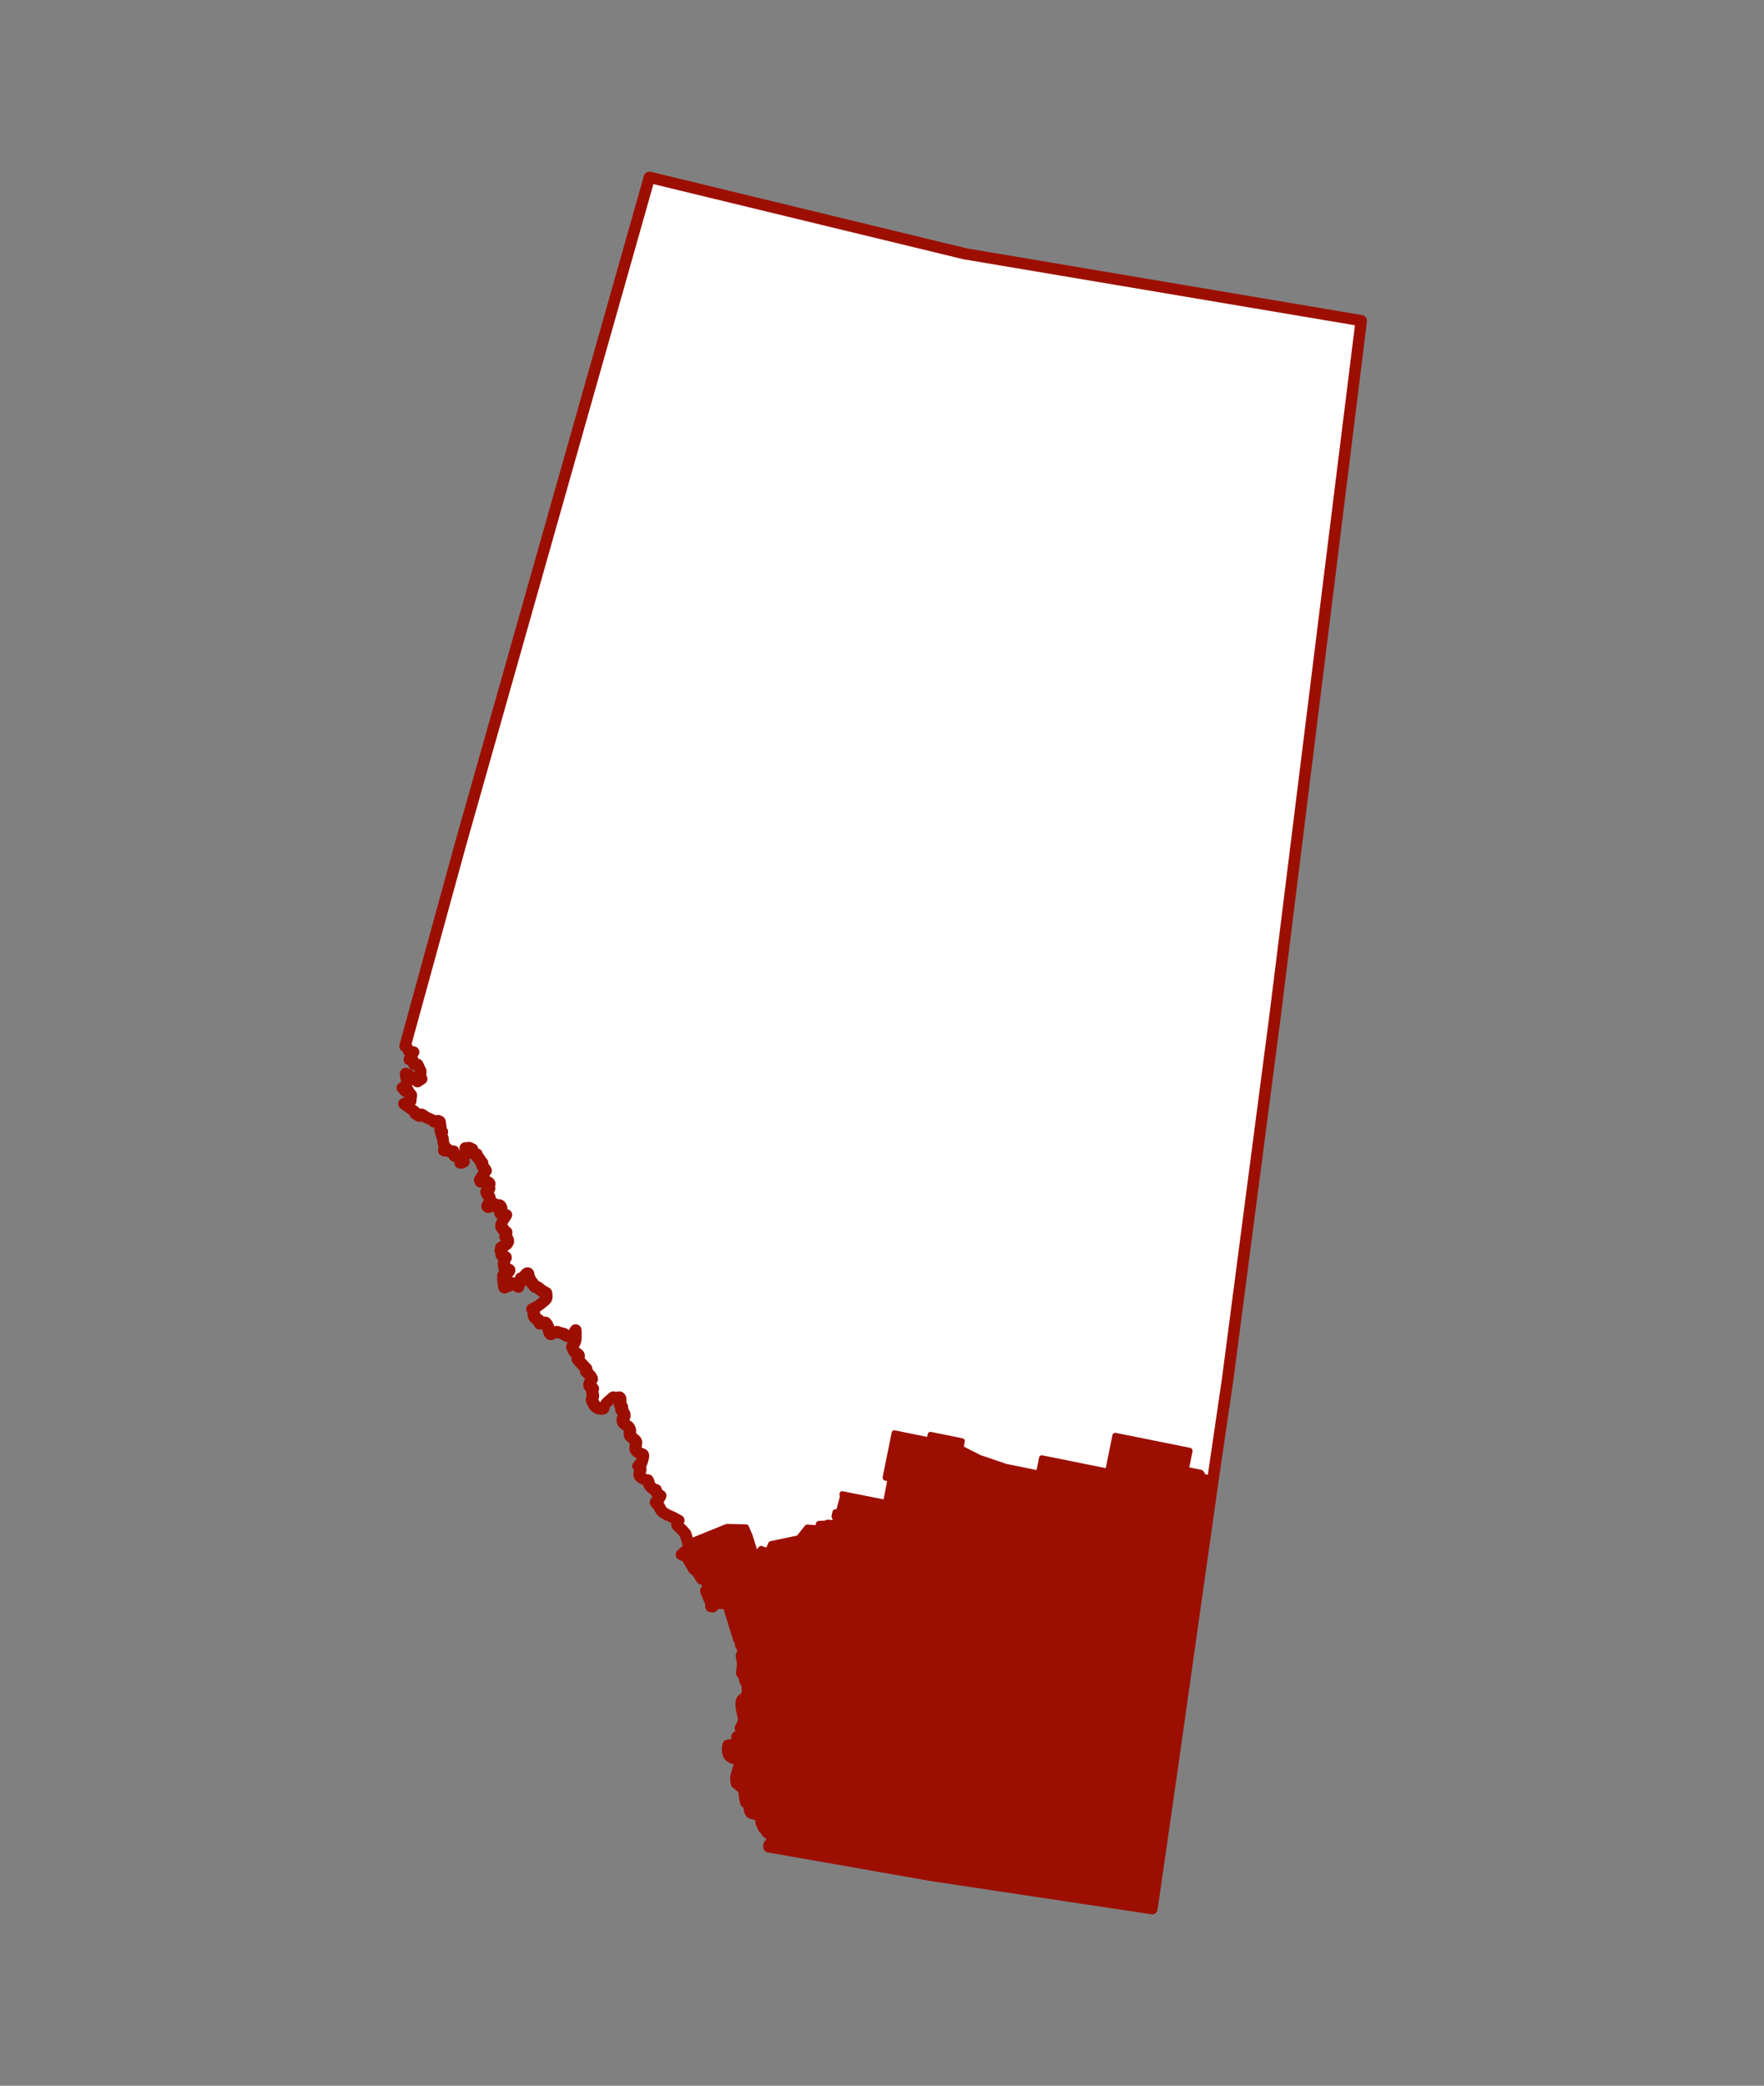 <svg viewBox="0 0 1129.8 1335.7" version="1.1" xmlns="http://www.w3.org/2000/svg" id="US_state_borders">
  <rect x="0" y="0" width="1129.8" height="1335.7" fill="#808080" stroke="none"/>
  <defs>
    <style>
      .cls-1 {
        fill: #9c0f00;
      }

      .cls-1, .cls-2 {
        stroke-width: 0px;
      }

      .cls-2 {
        fill: #fff;
      }
    </style>
  </defs>
  <g>
    <polygon points="514.6 992.4 521.5 994.5 519.7 1003.2 525.3 1006.6 526.5 1012.1 533.1 1013.4 532.6 1015.7 541.5 1018.9 546 1014.3 556 1022.9 556.9 1010.6 563.8 987.4 567.9 988.2 569.4 981.1 577.3 982.7 580.8 965.2 539.3 956.9 539.6 958.7 537.1 968 534.8 968.4 534.2 971.2 536.1 975.7 530.3 975 528.4 975.7 524.3 975.9 523.7 978.7 516.8 978.2 510.6 986 514.6 992.4" class="cls-2" id="Calgary"></polygon>
    <path d="M556,1024.7c-.4,0-.9-.2-1.2-.4l-8.7-7.5-3.3,3.4c-.5.5-1.2.7-1.9.4l-8.9-3.2c-.8-.3-1.3-1.2-1.2-2.1v-.5c0,0-4.7-1-4.7-1-.7-.1-1.3-.7-1.4-1.4l-1-4.7-4.9-3.1c-.6-.4-1-1.2-.8-1.9l1.4-7-5.3-1.6c-.4-.1-.8-.4-1-.8l-4-6.4c-.4-.7-.4-1.5.1-2.1l6.3-7.9c.4-.5,1-.7,1.6-.7l5.2.4.2-1.2c.2-.8.9-1.4,1.7-1.5l3.9-.2,1.6-.6c.3,0,.6-.1.8,0l2.8.3-.7-1.6c-.1-.3-.2-.7-.1-1.1l.6-2.8c.2-.7.8-1.3,1.5-1.4l1.1-.2,2.1-7.9-.2-1.4c0-.6.1-1.2.6-1.6s1-.6,1.6-.5l41.4,8.3c1,.2,1.6,1.2,1.4,2.1l-3.5,17.5c0,.5-.4.9-.8,1.2s-.9.4-1.4.3l-6.1-1.2-1.1,5.3c-.2,1-1.2,1.6-2.1,1.4l-2.5-.5-6.4,21.4-.8,12.1c0,.7-.5,1.3-1.1,1.6-.2,0-.5.1-.7.1h0ZM546,1012.4c.4,0,.8.2,1.2.4l7.2,6.3.6-8.7c0-.1,0-.3,0-.4l7-23.2c.3-.9,1.2-1.4,2.1-1.3l2.3.5,1.1-5.3c0-.5.4-.9.8-1.2.4-.3.9-.4,1.4-.3l6.1,1.2,2.8-13.9-37.3-7.5h0l-2.5,9.4c-.2.7-.8,1.2-1.5,1.3l-1.1.2-.2,1,1.7,4c.2.6.2,1.3-.2,1.8-.4.5-1,.8-1.7.7l-5.4-.6-1.5.5c-.2,0-.3,0-.5,0h-2.7c0,.1-.3,1.6-.3,1.6-.2.9-1,1.5-1.9,1.5l-5.9-.5-4.8,6.1,3,4.7,6.2,1.9c.9.3,1.4,1.2,1.2,2.1l-1.5,7.4,4.5,2.8c.4.3.7.7.8,1.2l.9,4.3,5.4,1.1c.5,0,.9.4,1.2.8s.4.9.3,1.4l-.2.7,6.3,2.3,3.7-3.8c.4-.4.8-.5,1.3-.5h0Z" class="cls-1"></path>
  </g>
  <path d="M872.1,203.5l-253.7-42.8s0,0,0,0l-202.1-49c-.9-.2-1.9.3-2.2,1.3l-120.9,426.6s0,0,0,0l-35.6,129.6c-.2.7,0,1.5.7,1.9l1,.7.8,1.7c.2.5.7.9,1.3,1l.7.2-1.5,2.5c-.3.5-.3,1.1-.1,1.7.2.5.7.9,1.3,1,.5,0,1.2.3,1.6.4,0,.2,0,.5,0,.7,0,.5,0,1,.4,1.4.3.4.8.6,1.3.7h1.3s1.3,2.8,1.3,2.8l-.2,2.8c0,.3,0,.7.2.9l.2.3-.3.2c-6.7-5.4-7.3-5.1-8.3-4.6-1.7.8-1.3,2.7-.7,5.1.2.8.4,1.9.4,2.2-.1.4-1.2,1.5-2.2,2.1-.4.3-.7.8-.8,1.3,0,.5.1,1.1.5,1.5l2,2.2c.5.6,1.3.7,2,.5,0,0,.1.1.2.2l.9.9-.2,2-3.3,1.3c-.6.2-1,.8-1.1,1.5,0,.7.2,1.3.7,1.7l6.5,4.7v.5c.2.5.5,1,.9,1.3l2.4,1.5c.3.2.6.3,1,.2h1.6c.3,0,.6,0,.8-.2l1.3.9c0,0,.2.1.3.2l3.3,1.4,1.1,1c.5.4,1.1.5,1.6.4l1.7-.4c.1.9.2,1.8.3,2.5-.5.5-.6,1.2-.4,1.9l.5,1.4s0,0,0,0c0,.3,0,.6,0,.8l1.2,3.4.2,2.3c0,.2,0,.3,0,.5l.8,2.2-.5.9c-.4.8-.2,1.7.5,2.2l.5.4c.7.5,1.7.5,2.3,0,.6.6,1.3.8,2.5.9,0,0,.1,0,.2,0,.2,1,.7,1.9,1.6,2.5.8.5,1.5.5,2,.5.5.7.7,1.3.7,1.6v.3c-.2.5,0,1,.3,1.4.3.4.8.7,1.3.7h1c.3.1.7,0,1,0l1.7-.8c.5-.2.8-.6,1-1.1s.1-1-.1-1.4l-.5-1,.9-1.1.5-.3c.4-.2.6-.6.7-1,0-.2.3-1,0-2l.4.2.5,1.5c.1.5.5.9,1,1.1l1.3.6c.2.6.6,1.2,1.2,1.9.7.7.9,1.2.9,1.1,0,.1,0,.2.1.3l.4.8c0,.2.2.3.3.4l.4.4v.5c-.1.5,0,.9.3,1.3l1.6,2.2h-.2c-.2.3-.3.4-.4.6l-1.3,2-1.3,2c-.4.6-.4,1.2-.1,1.8l.6,1.3c.3.6,1,1,1.7,1,.7,0,1.3-.4,1.6-1,0,.1,0,.3.1.4.2.9.9,1.5,1.8,1.5h0c0,.5,0,1,0,1.4l-1.1.7c-.7.5-1,1.4-.7,2.2l.7,1.8c0,.2.2.5.4.7.4.4.9,1.1,1.1,1.4-.2.7-.3,1.5-.4,2.2-1.2,1.2-1.6,2.7-.8,3.8.9,1.4,2.7,1.5,4.6.5.3-.2.6-.4.7-.7.2.5.6.9,1.1,1,.6.2,1.2.1,1.7-.2.1,0,.2-.1.4-.2,0,0,0,0,0,0,.2.3.2.5.2.5-.5.5-1,1.2-1,2,0,.5.2,1.5,1.5,2.3.5.3,1.1.5,1.6.8,0,.1-.2.3-.3.4-2.3,3-2.8,5.4-1.5,7,.8,1.1,2,2.8,2,2.8.1.2.2.3.4.4h0s-.4,1-.4,1c-.2.6-.1,1.3.3,1.8.7.8,1.3,1.9,1.4,2.4,0,.1-.1.2-.2.3-.4-.1-.9,0-1.3.2l-2.2,1.2c-.5.3-.8.7-.9,1.3l-.3,1.9c0,.6.1,1.2.5,1.6,0,0,.1.1.2.2-.5,1.4-.1,2.4,1.3,3.6.3.3.7.5.9.7-.7,1.2-1.3,2.9-.3,4.7-.2.8-.2,1.9,1.2,3.1.3.2.6.4.9.5,0,0-.2.1-.3.2h-.9c-.5,0-1,.3-1.3.8s-.5.9-.4,1.4c0,0,.1.7,0,1.5-.1,1,0,1.8.2,2.5,0,.3.1.7.1.9h0c0,1.5.1,3.6,1.7,4.3.4.2,1.4.5,2.6-.4.6-.5,1.2-.5,1.2-.5.5,0,.9,0,1.3-.4.3-.2.4-.5.5-.8.8.3,2.1,1,3.3,1.7.5.3,1.1.3,1.7,0s.9-.8,1-1.3c.1-.6.4-1.4.6-1.6.6-.6.7-1.4.7-2.2.6-.1,1.2-.6,1.4-1.3,0-.1,0-.2.1-.4.3.8.9,1.9,1.5,2.8,1.1,1.6,2.9,3.6,3,3.7.4.5.8.7,1.4.6.1,0,.5.1.9.5,1,1,2.9,2.2,4.1,2.9,0,.3,0,.8,0,1.2,0,.7,0,.7-.9,1.4-.5.4-1,.8-1.4,1.1-.6.5-1.1.9-2,1.5-1.3.9-3.6,1.9-3.6,1.9-.8.3-1.2,1.2-1,2,.1.5.5,1,.9,1.2,0,.1,0,.3,0,.6-.6,4,2.1,5.6,3.3,6.4.2.1.2.3.4.8.2.5.4,1.4,1.4,1.8.4.2,1.1.3,1.9,0,.4-.2.8-.3,1.1-.3,0,0,0,0,0,0,.1.1.3.3.8,1.4.2.6.4,1.3.6,1.9.4,1.6.9,3.8,3.2,4,1.3.1,2.3-.7,3-1.2.1-.1.4-.3.5-.4,1,.5,1.9.7,2.7.8.8.2,1.3.3,1.6.6,1.9,1.7,4.3,1.9,5.9,1.4,0,0,.2,0,.2,0,0,.3-.1,1-.4,1.7,0,.2-.3.5-.5.8-.6.8-2,2.5-.5,4.4.2.2.3.6.5,1,.3.9.8,2.2,2.3,2.7.2,0,.3.2.5.3-.8,1.4-.7,2.8.5,4.1,1.1,1.2,3.2,3.5,3.2,3.5l1.3,1.4v1c0,.5.2,1,.6,1.4,1.3,1.2,2.6,2.7,3,3.4h0c-.9,1.5-1.9,3.4-1.2,5.1.3.8,1,1.4,1.6,1.8,0,.6,0,1.3.2,2.2.4,1.4.4,1.7,0,2.7-.6,1.9-.4,2.4.6,4.3l.3.5c1.7,3.4,4.4,4.1,5.2,4.2h.2c1.2.2,3,.5,4.2-.5.6-.5.9-1.2.8-2.1,0-.6,0-1,1.9-2.8.8-.8,1.5-1.3,1.9-1.7.8.3,1.7.3,2.8,0,0,.8-.2,1.9-.3,2.5-.1.7.2,1.5.8,1.9,0,0,.2.1.3.2-.3.6-.3,1.1-.2,1.5.2,1.4,1.3,2.3,1.7,2.6.2.2.4.7.3,1-.7.7-1.1,1.7-1.1,2.8,0,1.4.5,2.8,1.6,3.8.7.6,1.3,1,1.7,1.3.7.4.9.5,1.3,1.5.2.6.2,1,0,1.5-.1,1-.3,2.4,1.2,3.9.5.5,1.1,1,1.6,1.3,1.2,1,1.3,1.1,1.2,1.7,0,.3-.1.7-.2,1-.4,1.8-.8,3.9,1.6,5.9,1,.8,2,1.2,2.7,1.4,0,0,.1,0,.2,0-.1.9-.5,2.2-.9,3.2l-1.6,1.6c-.4.4-.6.9-.5,1.4s.3,1,.7,1.3c.3.2.6.6.6.7,0,.2-.1.5-.2.7-.4,1.2-1.2,3.5.9,5.5,1.7,1.7,3.5,2.2,4.6,2.4,0,.2,0,.3.1.5,0,.4.2.8.3,1.3.5,1.5,2.5,3.2,3.1,3.8.2.2.5.3.7.4l.7.2.3,1.3c.1.4.4.8.7,1l1,.7c-.6,1-1.2,1.8-1.4,2-.7.5-1.1,1.3-1,2.1.1,1.1,1,1.8,1.8,2.2.2.5.7,1.3,1.5,2.7,1.6,2.8,4.7,4.2,6.9,5.1.5.2,1,.4,1.4.6.8.4,1.6.9,2.3,1.2-.5,1.5-.4,3.3,1.3,4.7,1.5,1.2,3.2,3.2,3.9,3.9l1.6,5.3c.2.5.5.9,1,1.1.5.2,1,.2,1.5,0l24.4-9.8,10.7.3,2.1,4.8,3.7,11.6c.2.6.7,1.1,1.4,1.2.1,0,.2,0,.4,0h0c.5,0,1-.2,1.4-.6l2.6-3.1,3.2,1.2c.9.3,1.9-.1,2.3-1l1.6-3.7,15.6-3.3c.6-.1,1-.5,1.3-1l.4-.8c0,0,0-.2,0-.3,0,0,0,0,0,0,0-.1,0-.3,0-.4,0,0,0,0,0,0v-.7s4.5-5.7,4.5-5.7l6.9.6.6-2.8,4.1-.2,1.9-.7,5.9.7-1.9-4.5.6-2.8,2.3-.4,2.5-9.4-.3-1.8,27.9,5.6,3-15.2-3.2-.6,5.8-28.6,22.4,4.5.7-3.6,20.2,4.1-.9,4.5,11.9,6.1,16.9,5.8,21.2,4.3,2-9.8,42.4,8.5,4.6-23,47.7,9.6-2.4,12.1,9.5,1.9,1.7,2.6,6.2,1.2,9.1-62.4c0,0,.2,0,.3,0h0c.4,0,.8-.2,1.1-.4.4-.3.7-.7.8-1.2l30.3-232s0,0,0-.1l55.2-445.4c.1-1-.5-1.9-1.5-2ZM348,848.3s0,0,0,0c0,0,0,0,0,0Z" class="cls-2"></path>
  <path d="M737.8,1225.9c-.2,0-.4,0-.5,0l-140.8-21.2-104.7-18.4c-1.8-.3-3.1-1.9-3-3.8v-1c0-.8.4-1.6.9-2.2l.9-1.1v-.9c0,0-.2-.2-.2-.2h-.2c-.9-.3-1.6-.9-2.1-1.7l-.8-1.5-.4-.3c-.5-.4-1-.9-1.2-1.5l-1.6-3.6c-.3-.8-.4-1.7-.2-2.5h0l-1.5-.8c-.4,0-.9-.2-1.7-.4-2.7-.6-4.3-3.2-4.5-7.1l-.6-.4c-.8-.6-1.4-1.4-1.6-2.4l-1-5.4c0-.1,0-.3,0-.4v-1.2c0,0-.8-.8-.8-.8l-2.8-2.2c-.6-.5-1.1-1.2-1.3-2,0-.3-.7-3-.3-5.6.1-.9.6-2.4,1.3-4.9.2-.7.5-1.6.8-2.6-2.1-.4-4.8-1.6-6.3-4.1-1.9-3.2-1.1-7.9-.9-8.8.3-1.6,1.7-2.8,3.4-2.9.8,0,1.8-.2,2.5-.4-.4-.9-.5-1.9,0-2.8.5-1.1,1.4-1.9,2.5-2.1-.8-1.2-.8-2.7,0-3.9h0s.7-1.2,1.4-3.1c.2-.6-.2-2.2-.5-3.6-.3-1.4-.7-3-.9-4.9-.3-3.1.1-5.4,1.4-7,.5-.6,1.1-1,1.6-1.3l.9-.9v-3.9c.1,0-.9-1.7-.9-1.7-.2-.4-.4-.8-.5-1.2l-.6-2.7c-1.1-.7-1.7-2-1.6-3.3l.6-5.8-.8-4.5c-.1-.7,0-1.4.3-2.1l.8-1.8c-1.3-1.9-1.5-2.8-1.6-3.2,0-.5,0-1,0-1.5-.5-.4-.9-1-1.1-1.7l-6.2-20.2c-.9,0-2.1,0-3.5,0h0c-.2.3-.3.7-.6,1-.9,1-2.2,1.4-3.5,1.2l-1.2-.2c-1.6-.3-2.8-1.7-2.9-3.3v-1.7c-.1,0-3.1-7.3-3.1-7.3-.4-1-.3-2.1.2-3.1.2-.4.5-.8.8-1,0-.4-.1-.8-.2-1.2-.2,0-.4,0-.6,0-1-.2-1.9-.8-2.5-1.7l-2.6-4.1-2.1-1.8c-.3-.3-.5-.6-.7-.9l-3.7-6.5-2.2-.9c-1.2-.5-2-1.5-2.2-2.8s.2-2.5,1.2-3.3l3.4-3c-.2-.3-.3-.6-.4-.9l-1.5-5c-.8-.9-2.2-2.5-3.4-3.4-1.7-1.4-2.4-3.3-2.2-5.1-.3-.2-.7-.4-1.1-.6-.3-.2-.8-.4-1.3-.6-2.4-1-5.9-2.5-7.8-5.9-.6-1-1-1.8-1.2-2.3-1-.7-2-1.7-2.3-3.3-.2-1.4.4-2.8,1.5-3.7,0,0,0-.1.2-.2-.5-.5-.8-1-1-1.7v-.2c-.5-.2-.9-.4-1.2-.6-1.1-.9-3-2.7-3.6-4.5,0-.3-.2-.5-.2-.8-1.3-.4-2.8-1.1-4.4-2.6-2.6-2.5-1.9-5.4-1.4-7-.7-.6-1.1-1.4-1.2-2.3-.1-1.1.4-2.1,1.2-2.9l1.3-1.3c.1-.4.2-.7.3-1.1-.6-.3-1.3-.6-2-1.2-3.3-2.6-2.7-5.7-2.3-7.7,0-.2,0-.3,0-.5-.1,0-.3-.2-.4-.3-.5-.4-1.1-.8-1.8-1.5-2.2-2.2-1.8-4.4-1.7-5.5,0-.5,0-.5,0-.6-.1-.3-.2-.4-.2-.4,0,0-.2,0-.3-.2-.5-.3-1.2-.8-2-1.5-1.5-1.4-2.2-3.2-2.1-5.2,0-1.1.3-2.1.8-2.9-1-1-1.6-2-1.7-3.2,0-.3,0-.7,0-1.1-.7-.8-1-2-.8-3h0c0,0-.2,0-.2,0-.3.3-.7.6-1.2,1-.8.8-1.1,1.2-1.3,1.3,0,1.3-.5,2.6-1.5,3.5-1.8,1.6-4.3,1.2-5.7,1h-.2c-2.7-.5-5.2-2.4-6.5-5.3l-.3-.5c-1.1-2.3-1.5-3.3-.7-5.7.1-.4.1-1,0-1.6-.2-.7-.3-1.3-.3-1.9-.6-.5-1.1-1.2-1.4-2-.9-2.1,0-4.1.8-5.7-.5-.6-1.3-1.5-2-2.1-.8-.7-1.2-1.7-1.2-2.8v-.3l-.8-.8h0s-2.1-2.3-3.2-3.5c-.7-.7-1.8-2.3-1.4-4.4-1.5-1-2-2.5-2.3-3.3s-.2-.5-.2-.5c-1-1.2-1.7-3.2,0-5.8-1.5-.2-3.1-.8-4.4-2-.2,0-.5-.1-.8-.2-.6-.1-1.3-.2-2-.5-.8.6-2.1,1.4-3.9,1.3-3.5-.3-4.4-3.8-4.8-5.4-.2-.6-.3-1.2-.5-1.6,0,0,0,0,0,0-1.3.5-2.4.2-3,0-1.7-.8-2.2-2.3-2.4-3-1.5-1-4.3-3.1-3.9-7.5-.4-.5-.7-1-.8-1.6-.4-1.7.5-3.4,2.1-4.1.6-.3,2.4-1.1,3.4-1.8.8-.5,1.2-.9,1.8-1.4.4-.4.9-.8,1.5-1.2,0,0,0,0,0,0-1.2-.7-2.8-1.8-3.7-2.7h0c-.9,0-1.7-.5-2.3-1.1-.2-.2-2.1-2.3-3.2-3.9s0,0,0,0c-.2.4-.4.8-.7,1.1,0,.2-.2.6-.3.9-.2,1.2-1,2.2-2.1,2.7-1.1.5-2.3.4-3.4-.2-.6-.3-1.2-.7-1.8-1-.6.5-1.4.8-2.2.8,0,0-.1,0-.2.1-1.4,1.1-3.1,1.4-4.5.7-2.6-1.2-2.7-4.2-2.7-5.8h0c0-.2,0-.5-.1-.7-.2-.8-.4-1.9-.2-3.1,0-.4,0-.8,0-.9-.2-1,0-2,.7-2.9.1-.2.3-.3.5-.5-.4-.7-.7-1.6-.5-2.6-.7-1.6-.5-3.2,0-4.4-.7-.6-2.2-2-1.9-4.3-.5-.8-.7-1.7-.5-2.6l.3-1.9c.2-1.1.8-2,1.8-2.6l1.9-1.1c0,0-.2-.2-.2-.3-.8-1-1-2.3-.6-3.5-.3-.5-1.2-1.7-1.8-2.5-1.6-2-1.4-4.7.5-7.8-2-1.2-2.2-3-2.3-3.7,0-.2,0-.4,0-.5,0,0,0,0-.1,0-.2,0-.4-.2-.6-.3-2.6,1.4-5.3.9-6.7-1.2-1.2-1.7-.9-3.9.6-5.7,0-.3,0-.6.2-1-.1-.2-.3-.4-.5-.5-.4-.4-.6-.8-.8-1.3l-.7-1.8c-.5-1.4-.1-3,1-4,0,0,0,0-.1,0-.3,0-.6.1-.9.1-1.4,0-2.7-.8-3.3-2l-.6-1.3c-.6-1.2-.5-2.6.2-3.7l1.3-1.9,1.1-1.8-.7-1c-.5-.7-.7-1.4-.7-2.2-.2-.2-.3-.4-.5-.6l-.4-.8c-.2-.3-.2-.2-.2-.5,0-.1-.2-.3-.5-.5-.6-.6-1.1-1.2-1.4-1.8l-.6-.3c-.2,0-.3-.2-.4-.2-.1.1-.2.2-.4.3h-.2c.4,1,.5,2,.2,2.9-.3.9-1,1.7-1.9,2.1l-1.7.8c-.6.3-1.2.4-1.9.3h-1c-1-.2-1.9-.7-2.5-1.6-.5-.8-.8-1.7-.7-2.6-.5,0-1.2-.3-1.8-.7-1-.6-1.6-1.5-2-2.4-.5,0-1-.2-1.4-.5-1.1.3-2.3.1-3.3-.6l-.6-.4c-1.4-1.1-1.8-2.9-1-4.5v-.3c.1,0-.4-1.5-.4-1.5,0-.3-.2-.6-.2-.9l-.2-2.1-1.1-3.2c-.1-.4-.2-.8-.2-1.2l-.4-1.1c-.3-.9-.3-1.9,0-2.7-1,.1-2.1-.2-2.9-.9l-.8-.8-3-1.3c-.2,0-.4-.2-.6-.3l-.6-.4c-.2,0-.3,0-.5,0h-1.6c-.7,0-1.3-.2-1.9-.5l-2.5-1.5c-.8-.5-1.4-1.3-1.6-2.3l-5.9-4.3c-1.1-.8-1.6-2.1-1.5-3.4.2-1.3,1-2.4,2.2-2.9l2.2-.9c-.9,0-1.7-.5-2.4-1.2l-2-2.2c-.7-.8-1.1-1.8-1-2.9s.7-2,1.6-2.6c.4-.3,1-.7,1.3-1,0-.4-.2-1-.3-1.4-.6-2.4-1.3-5.7,1.7-7.1,1.8-.8,3.1-.7,7.5,2.6v-.2s-.6-1.3-.6-1.3h-.2c-1,0-2-.5-2.7-1.3-.5-.5-.7-1.2-.8-1.9,0,0,0,0-.1,0-1.2-.2-2.2-1-2.6-2.1-.5-1.1-.4-2.3.2-3.4l.4-.7c-.4-.3-.7-.8-1-1.3l-.6-1.3-.6-.4c-1.2-.9-1.7-2.4-1.3-3.9l35.6-129.7,120.9-426.7c.5-1.9,2.5-3,4.4-2.6l202.1,49,253.6,42.8c1.9.3,3.2,2.1,3,4l-55.2,445.4-30.3,232.2-9.4,64.2-26.3,185.8-12.9,89.5c-.1,1-.7,1.8-1.4,2.4-.6.5-1.4.7-2.2.7h0ZM497.9,1180l99.7,17.5,137.1,20.6,12.3-85.8,26.3-185.8,9.4-64.2,30.3-232.1,54.8-441.9-250.3-42.2c0,0-.2,0-.2,0l-198.8-48.2-119.9,423.3-35,127.4c.2.2.3.5.5.8l.2.5,1.4.3c1.2.2,2.1,1,2.6,2.1.5,1.1.4,2.3-.2,3.3l-.7,1.2h0c.3.5.6.9.8,1.3,1.1.2,2.1.9,2.6,2l2,4.2c.3.6.4,1.3.4,1.9l-.2,2.3.4.9c.8,1.7.2,3.6-1.3,4.6l-2.8,1.8c-1.3.8-3,.7-4.3-.3-.3-.2-.6-.5-.9-.8,0,.2-.2.4-.2.7.3.3.5.6.7,1l.5,1.1,1,1.1c.7.8,1.1,1.8,1,2.9l-.4,4c0,.8-.4,1.4-.9,2l2.2,1.6c.4.3.7.6,1,1,1-.3,2.2-.2,3.1.4l2.9,1.9,3.2,1.4c.3.1.6.3.8.5l.6-.2c.8-.2,1.7-.1,2.4.2l1.4.6c1,.5,1.8,1.5,2,2.6.4,1.9.6,4.4.7,5,.5.5.8,1.2.9,1.9,0,.7,0,1.4-.3,2l.5,1.5c0,.3.2.6.2.9l.2,2.1.5,1.5c.5.2.9.6,1.3,1,1,0,1.7.2,1.8.2,1,.2,1.9.7,2.4,1.5.2.4.4.8.5,1.3.2,0,.3.1.5.2h0c-.5-1.1-.4-2.3.2-3.3.6-1,1.7-1.7,2.8-1.8l2.6-.2c.7,0,1.3,0,1.9.3l2.1,1c.9.4,1.6,1.2,1.9,2.2l.2.7.8.3c.9.4,1.6,1.2,1.9,2.2,0,.2,0,.4.1.6,1.1,1.1,1.6,2.1,1.9,2.7h0c0,0,.7.8.7.8.8.8,1.2,2,1.1,3.1l1.2,1.7c.2.3.3.5.5.8l.3.8c.6,1.5,0,3.2-1.2,4.2l-.2.2c.2.2.4.5.6.7.2,0,.4.1.5.2,2,1,3.5,3.3,2.6,5.9,0,.2,0,.4,0,.4.4,1.3,0,2.7-.8,3.6.8,1.2,1.2,2.4,1.2,3.5.4.1.8.3,1.1.6.1,0,.2.2.4.2.4,0,.9,0,1.4,0,1.5.3,2.7,1.2,3.6,2.6.8,1.3,1,2.6,1,3.8.2,0,.3,0,.4.1,1,.3,1.9,1,2.3,2,.5,1,.5,2.1,0,3,0,.2-.7,1.5-1.9,3.2-.4.6-.7,1-.9,1.3.5.6.9,1.2,1.2,1.7l.7.5c1.3,1,1.7,2.7,1.2,4.2v.3c1.1,1.9,1.8,4.2.8,6.3-.8,1.7-1.7,2.6-2,2.8-.5.4-1,.7-1.6.9v.5h0c0,.1,0,.2,0,.2.7.4,2.1,1.2,2.5,3,.2.8.2,2.1-.7,3.4v.2c-.2.1-.3.2-.4.4.2.4.3.7.3,1,.8.2,2,.7,2.7,2,.4.7.8,1.9.3,3.5-.4,1.2-1.3,2.2-2.2,3,.2,0,.4,0,.7,0,.4,0,.9.1,1.4.3,0-.5.2-1,.4-1.4.6-1,1.5-1.7,2.7-1.9.7-1.1,1.7-2.2,3.1-2.9,1.6-.7,3.3-.5,4.6.5,1.1.9,1.7,2.2,1.7,3.8.3.6.7,1.4,1.1,2,.4.7,1.2,1.5,1.7,2.2,1,.3,2,.9,3,1.9.4.4,2.1,1.5,3.6,2.3,1,.5,1.7,1.5,1.9,2.5,0,.1.3,1.4.3,3,0,2.4-.8,4.1-3,5.8-.5.4-.9.7-1.2,1-.7.6-1.4,1.2-2.5,1.9-.4.3-.8.5-1.3.8,0,.4,0,.8,0,1.2,0,.3,0,.4,0,.4,0,0,.2.1.8.5.7.4,1.2.9,1.6,1.4,1.8-.2,3.5.4,4.5,1.9.6.6,1,1.3,1.7,2.9.2.5.4.9.5,1.4,1.2-.4,2.6-.5,4.3.4.2.1.6.2,1.1.3,1.1.2,2.7.5,4.1,1.8,0,0,0-.1,0-.2.7-1.5,1.8-4,4.7-3.6,1.7.2,3,1.5,3.2,3.2.2,1.6.2,5.1.1,6.1,0,.4-.1,2-.9,3.8-.2.5-.5,1-.8,1.4,0,.2.2.5.3.7,1.4.7,2.8,2,3.3,3.6.3,1,.3,1.9,0,2.8,1,1.1,2.2,2.4,2.2,2.4l1.8,1.9c.6.7,1,1.6,1,2.6v.2c3.4,3.5,4.4,6.2,3,8.5l-.3.5c0,0,0,.2-.2.3,1,.6,1.6,1.5,1.8,2.7.1.8,0,1.6-.4,2.2.6,2,.6,3.4,0,5.3,0,.1.1.3.2.4l.3.5c.2.4.5.7.6.9.6-1.3,1.6-2.4,3-3.6,2.2-2,3.2-2.7,3.4-2.9,1.1-.7,2.5-.8,3.7-.2,1-.3,2.7-.8,4.4.3.9.6,2.1,1.7,2.3,4,0,.8,0,1.7,0,2.5.5.6.9,1.4,1.1,2.4,0,.5,0,.9,0,1.4,1,1.2,1.6,2.8,1.6,4.4,0,1.2-.3,2.2-.8,3.1.1,0,.2.1.4.2,1.3.8,2.6,1.8,3.5,4.2.6,1.7.5,3,.4,3.9.2.2.4.3.6.5,1.3,1,4,3,3.2,7,0,.4-.1.7-.2,1.1,0,.2,0,.4-.1.6.2.1.5.2.9.4,1,.3,4,1.3,4,4.9,0,2.1-1.1,5.1-1.4,5.9-.1.4-.3.7-.6,1,.3.9.4,2,.1,3.1,0,.4-.2.8-.4,1.1,0,0,0,0,0,.2.7.5,1.2.5,1.3.5,2.3,0,3.8,1.6,4.5,4.7,0,.2,0,.3.1.5.2.2.5.6.9,1l.8.2c1.3.3,2.3,1.3,2.7,2.6l.3,1,1.2.8c1.6,1.1,2,3.1,1.1,4.8-.5.9-1,1.7-1.4,2.4.2.3.6,1.1,1.5,2.8.7,1.2,2.7,2,4.3,2.7.6.3,1.2.5,1.8.8,2.1,1.1,3.9,2.1,3.9,2.1,1,.5,1.7,1.4,1.9,2.5.2.9,0,1.8-.5,2.6,1.9,1.7,3.8,4,4,4.2.3.4.5.8.7,1.3l1.6,5.1,1.4,2c1.1,1.5.9,3.6-.5,4.9l-2,1.7c0,.1.2.2.2.3l4,7,2,1.8c.2.2.5.5.6.8l1.3,2c1.2,0,2.3.2,3.3,1,.9.7,2.1,1.7,3,10.4,0,.9-.1,1.7-.6,2.4l1.2,3.1c.6-.1,1.3-.2,2.1-.2,4.3,0,6.6.3,6.9.3,1.4.2,2.5,1.2,2.9,2.5l6.4,20.8c3.3,1.6,3.5,3.8,3.2,5.1-.1.6-.3,1.1-.6,1.5.2.3.4.5.6.8.9,1.1,1.1,2.6.5,3.8l-1.2,2.8.7,3.9c0,.3,0,.6,0,.9l-.4,4c.4.5.7,1,.8,1.6l.8,3.7,1.4,2.1c.4.6.6,1.4.6,2.1l-.2,6.5c0,1-.4,1.9-1.1,2.5l-2.5,2.4c-.1.1-.2.2-.3.3,0,.3,0,.7,0,1.4.2,1.5.5,2.8.8,4.1.6,2.6,1.1,5.1.2,7.7-.3.9-.7,1.7-1,2.3.9,2,1,4.3-.7,6.2-.6.7-1.2,1.2-1.8,1.7,0,.6-.2,1.3-.4,2-.8,2.8-3.5,4-5.9,4.6,0,.5,0,.9.2,1.1.1.2.6.4,1.1.6,3.6-1.7,5.5-.5,6.5.9,1.4,1.9.9,3.7-1.3,11-.4,1.4-1,3.4-1.1,3.9,0,.5,0,1.1,0,1.6l1.9,1.6c.2.1.3.3.4.4l1.8,2c.5.6.9,1.4.9,2.2l.2,2.3.7,3.7,2.3,1.5c1.1.7,1.7,1.9,1.6,3.2,0,.5-.1.9-.3,1.3.2,0,.5.2.7.3l4.2,2.1c.9.4,1.6,1.2,1.8,2.2l.3.9c.2.7.2,1.5,0,2.2l-.3,1,.6,1.4h.2c.4.5.8.8,1.1,1.3l.5.9h.3c1,.4,1.8,1.1,2.2,2l1.1,2.3c.2.4.3.9.3,1.3l.2,3.1c0,.2,0,.4,0,.7h0ZM476.6,1091.7h0,0ZM476.7,1091.7h0ZM478.6,1090.6h0ZM478,1052.2h0ZM459.2,1030.7h0ZM460.2,1028s0,0,0,0c0,0,0,0,0,0ZM436.8,974.9h0ZM422.5,964.8s0,0-.1,0c0,0,0,0,.1,0ZM414.1,951.5h0,0ZM397.2,905s0,0,0,0c0,0,0,0,0,0ZM395.5,899.5h0s0,0,0,0ZM395.3,892.4h0ZM369.8,861h0s0,0,0,0ZM355.5,856.3h0,0ZM346.4,849.2c0,0,.1.2.2.3,0,0-.1-.2-.2-.3ZM342.6,848.2s0,0,0,0c0,0,0,0,0,0ZM345,844.3h0,0ZM338.5,839.7h0ZM343.4,827.7h0,0ZM343.4,827.7h0,0ZM326.5,826.8h0,0ZM336.5,823.7s0,0,0,0c0,0,0,0,0,0ZM339.3,818.8h0ZM320.1,811.8s0,0,0,0c0,0,0,0,0,0ZM326,809.5h0ZM321,804h0s0,0,0,0ZM314.7,774.1h0,0ZM314.4,773.3h0ZM314.4,773.3h0ZM314.4,773.3h0ZM317,760.2s0,0,0,0c0,0,0,0,0,0ZM304.4,744.4h0ZM308.8,741.1h0ZM283.6,737.7s0,0,0,0c0,0,0,0,0,0ZM262.8,682.2h0Z" class="cls-1"></path>
  <path d="M777.4,945.2l-5.4-1.1-1.3-2c-.3-.4-.7-.7-1.2-.8l-7.8-1.6,2.1-10.3c0-.5,0-1-.3-1.4s-.7-.7-1.2-.8l-47.7-9.6c-1-.2-1.9.4-2.1,1.4l-4.3,21.2-40.6-8.2c-1-.2-1.9.4-2.1,1.4l-1.6,8-19.3-3.9-16.7-5.7-10.6-5.4.6-3.2c.2-1-.4-1.9-1.4-2.1l-20.2-4.1c-1-.2-1.9.4-2.1,1.4l-.4,1.8-20.6-4.2c-1-.2-1.9.4-2.1,1.4l-5.8,28.6c0,.5,0,1,.3,1.4s.7.7,1.2.8l1.4.3-2.3,11.7-26.1-5.2c-.6-.1-1.2,0-1.6.5-.4.4-.6,1-.5,1.6l.2,1.4-2.1,7.9-1.1.2c-.8.1-1.4.7-1.5,1.4l-.6,2.8c0,.3,0,.7.1,1.1l.7,1.6-2.8-.3c-.3,0-.6,0-.8,0l-1.6.6-3.9.2c-.8,0-1.5.7-1.7,1.5l-.2,1.2-5.2-.4c-.6,0-1.2.2-1.6.7l-5.2,6.5c-.2,0-.3,0-.5,0l-16.5,3.5c-.6.1-1.1.5-1.3,1.1l-1.3,3-2.7-1c-.7-.3-1.5,0-2,.5l-1.3,1.5-2.7-8.6c0,0,0-.1,0-.2l-2.6-6c-.3-.7-.9-1.1-1.6-1.1l-12.2-.3c-.2,0-.5,0-.7.1l-24.7,10c-.5.2-.9.7-1.1,1.2s0,1.1.3,1.6l.8,1.1-4.6,4.1c-.5.4-.7,1-.6,1.7.1.6.5,1.1,1.1,1.4l2.8,1.2,4,7c0,.2.2.3.4.5l2.2,2,2.7,4.3c.3.4.7.7,1.3.8s1.1,0,1.5-.4c0,0,.1,0,.2-.1.3,1,.6,2.8.8,4.6-.5.1-.9.5-1.2.9-.2.5-.3,1,0,1.5l3.1,7.6.2,2c0,.8.7,1.5,1.5,1.6l1.2.2c.6.1,1.3-.1,1.7-.6.3-.4.5-.9.4-1.4.2,0,.7-.2,1.6-.2,2.2,0,3.9,0,4.9.2l6.6,21.3c.2.6.6,1,1.2,1.2.1,0,.3,0,.4.1-.4.5-.6,1.2-.5,2,.2.9,1,2.2,1.9,3.3l-1.2,2.8c0,0,0,.1,0,.2,0,0,0,0,0,0-.1.3-.1.7,0,1l.8,4.5-.6,6c0,.7.3,1.5,1,1.8l.4.2.8,3.5c0,.2.1.4.2.6l1.4,2.2-.2,5.2-1.7,1.6c-.4.2-.8.4-1.2.9-1,1.2-1.3,3-1,5.6.2,1.8.5,3.3.8,4.7.4,2,.8,3.6.4,4.6-.8,2.2-1.6,3.5-1.6,3.5-.5.7-.4,1.7.3,2.3.3.3.7.9.7,1.1-.9,1.1-1.9,1.3-1.9,1.3-.6.1-1.3.5-1.5,1.1-.2.6-.1,1.1.3,1.6,0,.2.1.7-.1,1.6-.3.5-2.4,1-4.1,1.1-.8,0-1.5.6-1.7,1.4-.1.5-.9,4.8.7,7.5,1.7,2.9,5.7,3.5,6.7,3.3.2,0,.3,0,.4-.1-.4,1.5-1,3.5-1.4,4.9-.7,2.4-1.2,3.9-1.3,4.7-.3,2.2.2,4.6.3,4.8,0,.4.3.8.6,1l2.9,2.3,1.2,1.4v1.9c.1,0,.1.1.1.2l1,5.4c0,.5.4.9.8,1.2l1.5,1c0,.2-.1.4-.1.7,0,1.2.3,5,3.1,5.5,1,.2,1.6.3,1.9.4l3.1,1.5-.5,1.5c-.1.4-.1.9,0,1.3l1.6,3.6c.1.3.3.6.6.8l.7.5,1,1.8c.2.4.6.7,1,.8l.9.3.6,1.3v2c.1,0-1.3,1.6-1.3,1.6-.3.3-.4.7-.4,1.1v1c0,.9.6,1.7,1.5,1.9l104.6,18.4s0,0,0,0c0,0,0,0,0,0l140.8,21.2c0,0,.2,0,.3,0h0c.4,0,.8-.1,1.1-.4.4-.3.6-.7.7-1.2l12.9-89.3s0,0,0-.1l26.3-185.8c.1-1-.5-1.8-1.4-2Z" class="cls-1"></path>
</svg>